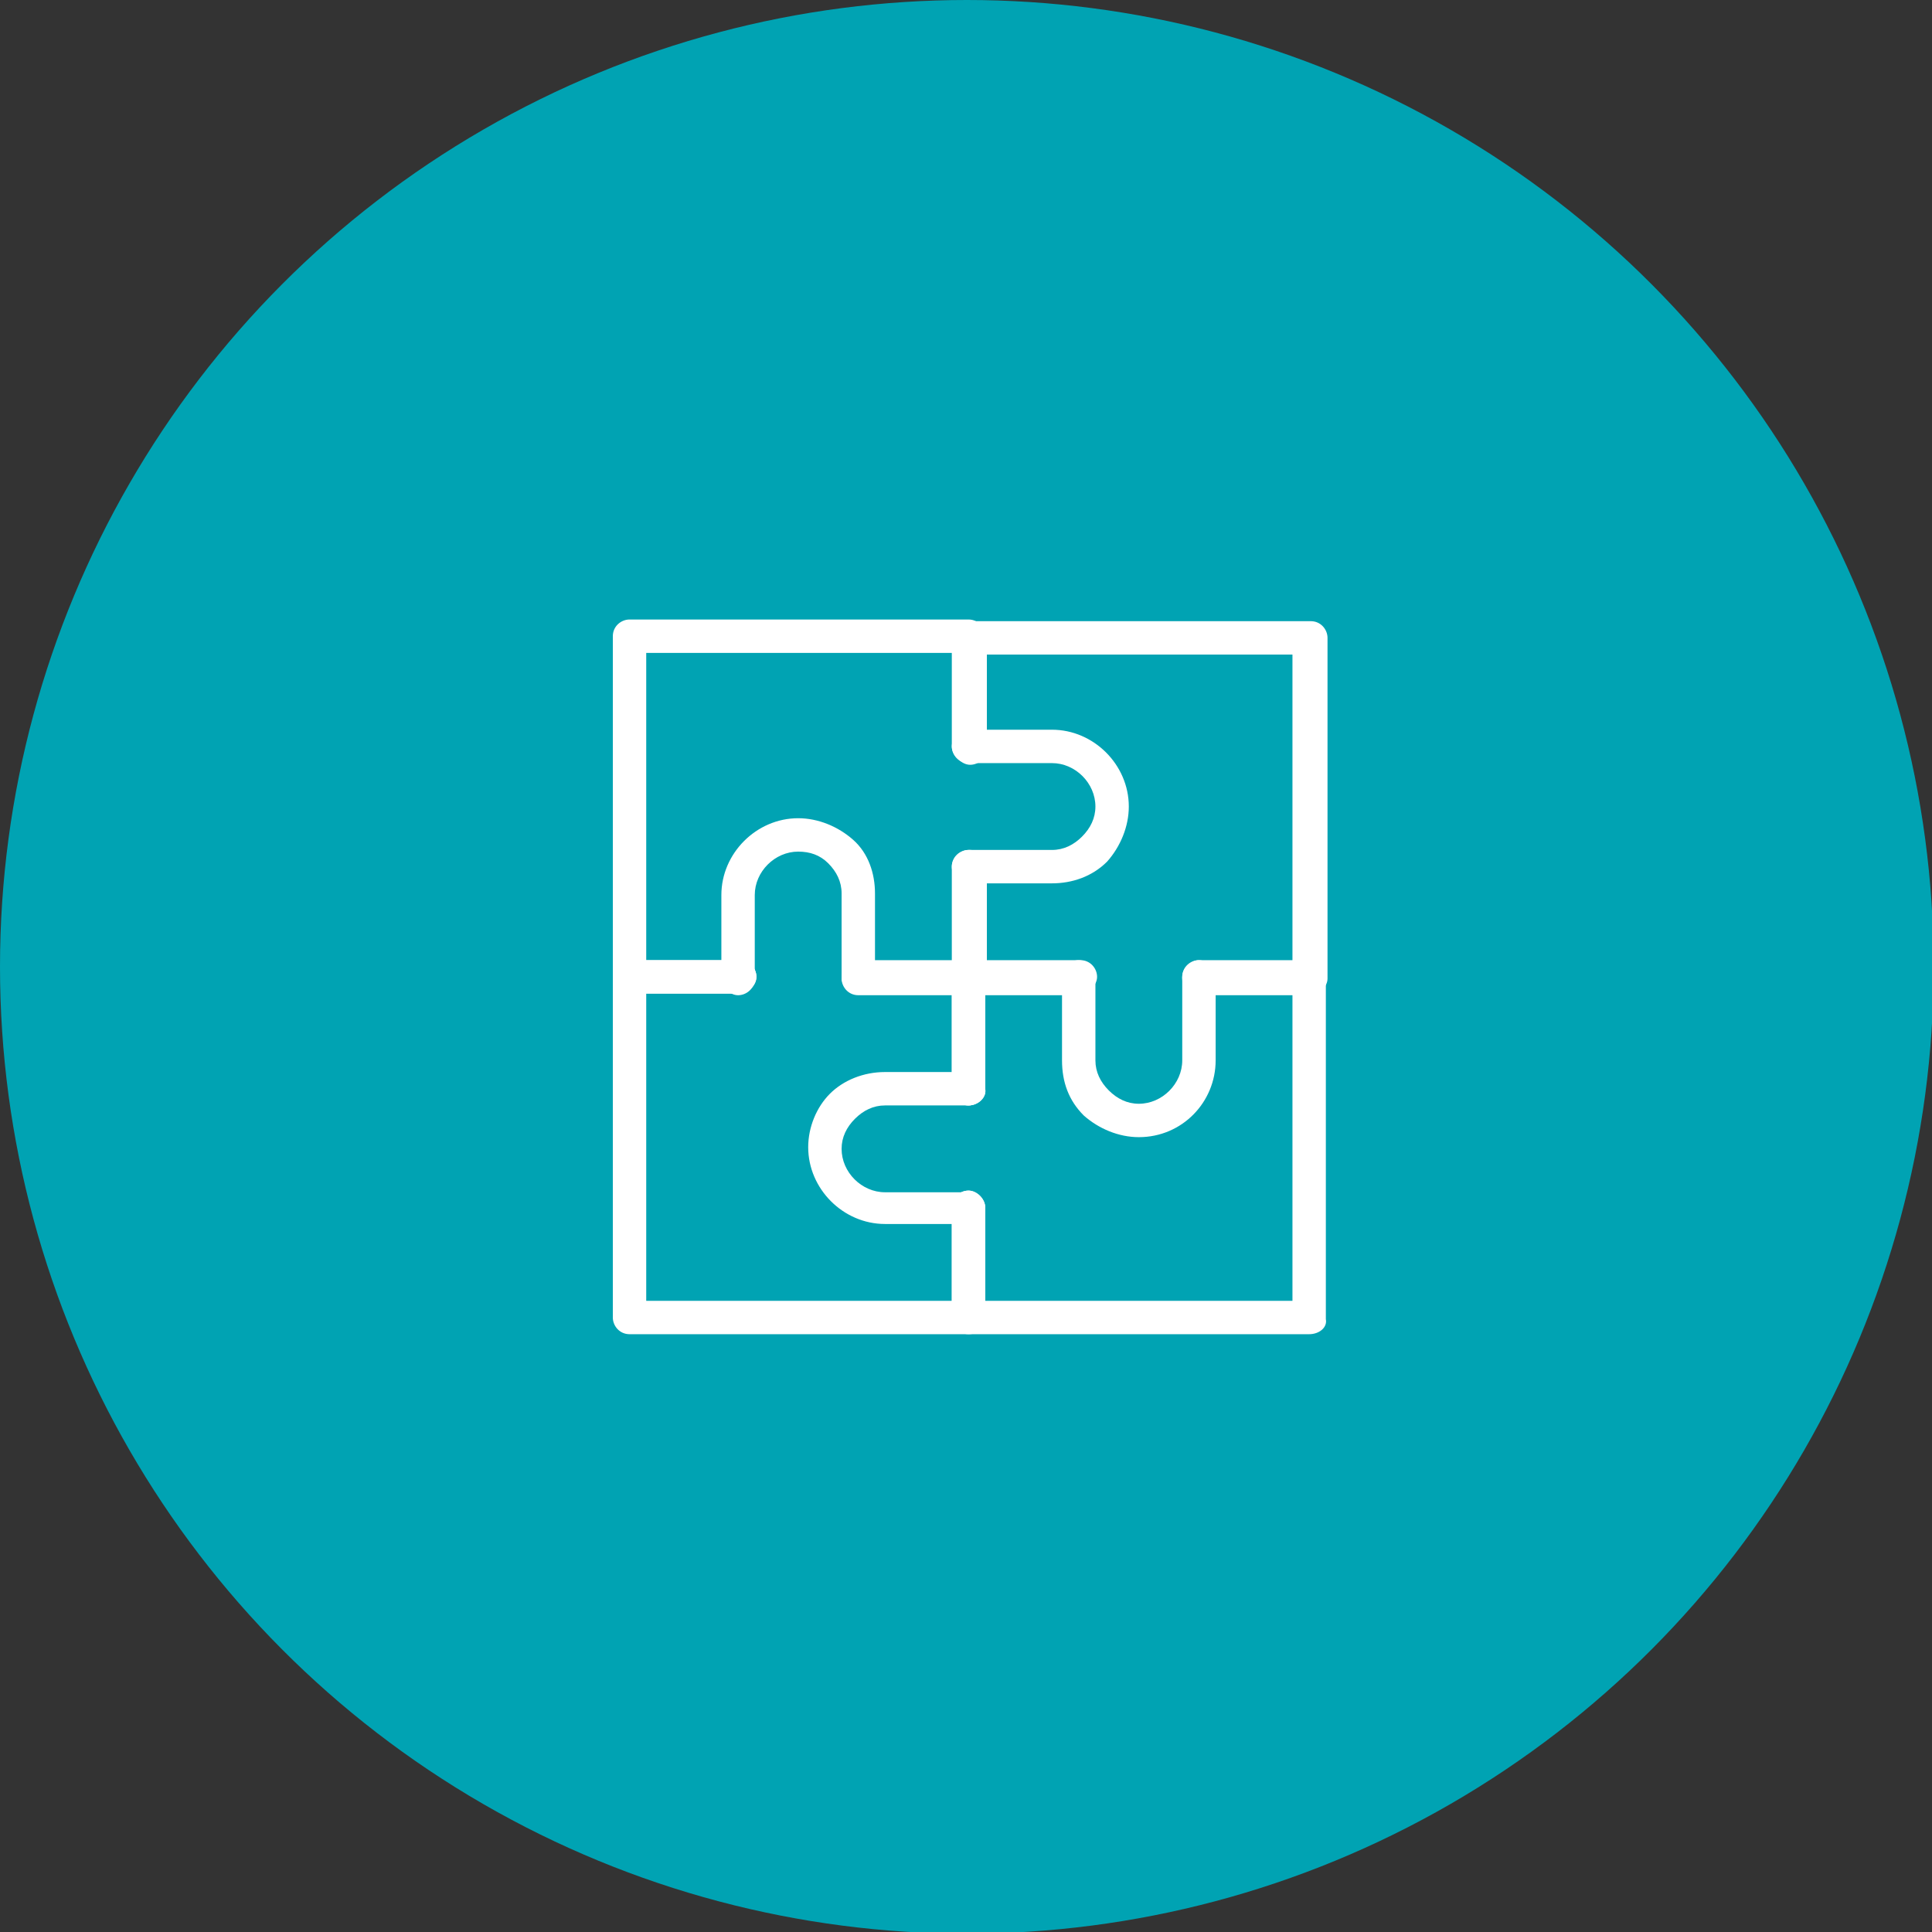 <?xml version="1.0" encoding="utf-8"?>
<!-- Generator: Adobe Illustrator 26.5.0, SVG Export Plug-In . SVG Version: 6.00 Build 0)  -->
<svg version="1.1" id="Layer_2_00000012449572214863188510000001609595605158299278_"
	 xmlns="http://www.w3.org/2000/svg" xmlns:xlink="http://www.w3.org/1999/xlink" x="0px" y="0px" viewBox="0 0 115.7 115.7"
	 style="enable-background:new 0 0 115.7 115.7;" xml:space="preserve">
<rect x="0" y="0" width="115.7" height="115.7" fill="#333333" stroke="none"/>
<style type="text/css">
	.st0{fill:#00A3B3;}
	.st1{fill:#FFFFFF;}
</style>
<g>
	<circle class="st0" cx="57.9" cy="57.9" r="57.9"/>
	<g>
		<path class="st1" d="M78.4,59.5h-6.6c-0.6,0-1-0.5-1-1s0.5-1,1-1h5.6V39.2H59.1v5.6c0,0.6-0.5,1-1,1s-1-0.5-1-1v-6.6
			c0-0.6,0.5-1,1-1h20.4c0.6,0,1,0.5,1,1v20.4C79.5,59.1,79,59.6,78.4,59.5L78.4,59.5z"/>
		<path class="st1" d="M64.7,59.5h-6.6c-0.6,0-1-0.5-1-1v-6.6c0-0.6,0.5-1,1-1s1,0.5,1,1v5.6h5.6c0.6,0,1,0.5,1,1
			S65.2,59.5,64.7,59.5z"/>
		<path class="st1" d="M63,52.9h-5c-0.6,0-1-0.5-1-1s0.5-1,1-1h5c0.7,0,1.3-0.3,1.8-0.8c0.5-0.5,0.8-1.1,0.8-1.8
			c0-1.4-1.2-2.6-2.6-2.6h-5c-0.6,0-1-0.5-1-1s0.5-1,1-1h5c2.5,0,4.6,2.1,4.6,4.6c0,1.2-0.5,2.4-1.3,3.3
			C65.4,52.5,64.2,52.9,63,52.9L63,52.9z"/>
		<path class="st1" d="M58,59.5h-6.6c-0.6,0-1-0.5-1-1s0.5-1,1-1H57v-5.6c0-0.6,0.5-1,1-1s1,0.5,1,1v6.6
			C59.1,59.1,58.6,59.5,58,59.5z"/>
		<path class="st1" d="M44.3,59.5h-6.6c-0.6,0-1-0.5-1-1V38.1c0-0.6,0.5-1,1-1H58c0.6,0,1,0.5,1,1v6.6c0,0.6-0.5,1-1,1s-1-0.5-1-1
			v-5.6H38.7v18.4h5.6c0.6,0,1,0.5,1,1S44.8,59.5,44.3,59.5L44.3,59.5z"/>
		<path class="st1" d="M51.4,59.5c-0.6,0-1-0.5-1-1v-5c0-0.7-0.3-1.3-0.8-1.8S48.5,51,47.8,51c-1.4,0-2.6,1.2-2.6,2.6v5
			c0,0.6-0.5,1-1,1s-1-0.5-1-1v-5c0-2.5,2.1-4.6,4.6-4.6c1.2,0,2.4,0.5,3.3,1.3s1.3,2,1.3,3.2v5C52.5,59.1,52,59.5,51.4,59.5
			L51.4,59.5z"/>
		<path class="st1" d="M58,66.2c-0.6,0-1-0.5-1-1v-5.6h-5.6c-0.6,0-1-0.5-1-1s0.5-1,1-1H58c0.6,0,1,0.5,1,1v6.6
			C59.1,65.7,58.6,66.2,58,66.2z"/>
		<path class="st1" d="M58,79.9H37.7c-0.6,0-1-0.5-1-1V58.5c0-0.6,0.5-1,1-1h6.6c0.6,0,1,0.5,1,1s-0.5,1-1,1h-5.6v18.4H57v-5.6
			c0-0.6,0.5-1,1-1s1,0.5,1,1v6.6C59.1,79.5,58.6,79.9,58,79.9z"/>
		<path class="st1" d="M58,73.3h-5c-2.5,0-4.6-2.1-4.6-4.6c0-1.2,0.5-2.4,1.3-3.2s2-1.3,3.3-1.3h5c0.6,0,1,0.5,1,1s-0.5,1-1,1h-5
			c-0.7,0-1.3,0.3-1.8,0.8c-0.5,0.5-0.8,1.1-0.8,1.8c0,1.4,1.2,2.6,2.6,2.6h5c0.6,0,1,0.5,1,1S58.6,73.3,58,73.3L58,73.3z"/>
		<path class="st1" d="M58,66.2c-0.6,0-1-0.5-1-1v-6.6c0-0.6,0.5-1,1-1h6.6c0.6,0,1,0.5,1,1s-0.5,1-1,1h-5.6v5.6
			C59.1,65.7,58.6,66.2,58,66.2z"/>
		<path class="st1" d="M78.4,79.9H58c-0.6,0-1-0.5-1-1v-6.6c0-0.6,0.5-1,1-1s1,0.5,1,1v5.6h18.4V59.6h-5.6c-0.6,0-1-0.5-1-1
			s0.5-1,1-1h6.6c0.6,0,1,0.5,1,1v20.4C79.5,79.5,79,79.9,78.4,79.9L78.4,79.9z"/>
		<path class="st1" d="M68.2,68.1c-1.2,0-2.4-0.5-3.3-1.3c-0.9-0.9-1.3-2-1.3-3.3v-5c0-0.6,0.5-1,1-1s1,0.5,1,1v5
			c0,0.7,0.3,1.3,0.8,1.8c0.5,0.5,1.1,0.8,1.8,0.8c1.4,0,2.6-1.2,2.6-2.6v-5c0-0.6,0.5-1,1-1s1,0.5,1,1v5
			C72.8,66,70.8,68.1,68.2,68.1L68.2,68.1z"/>
	</g>
</g>
</svg>
